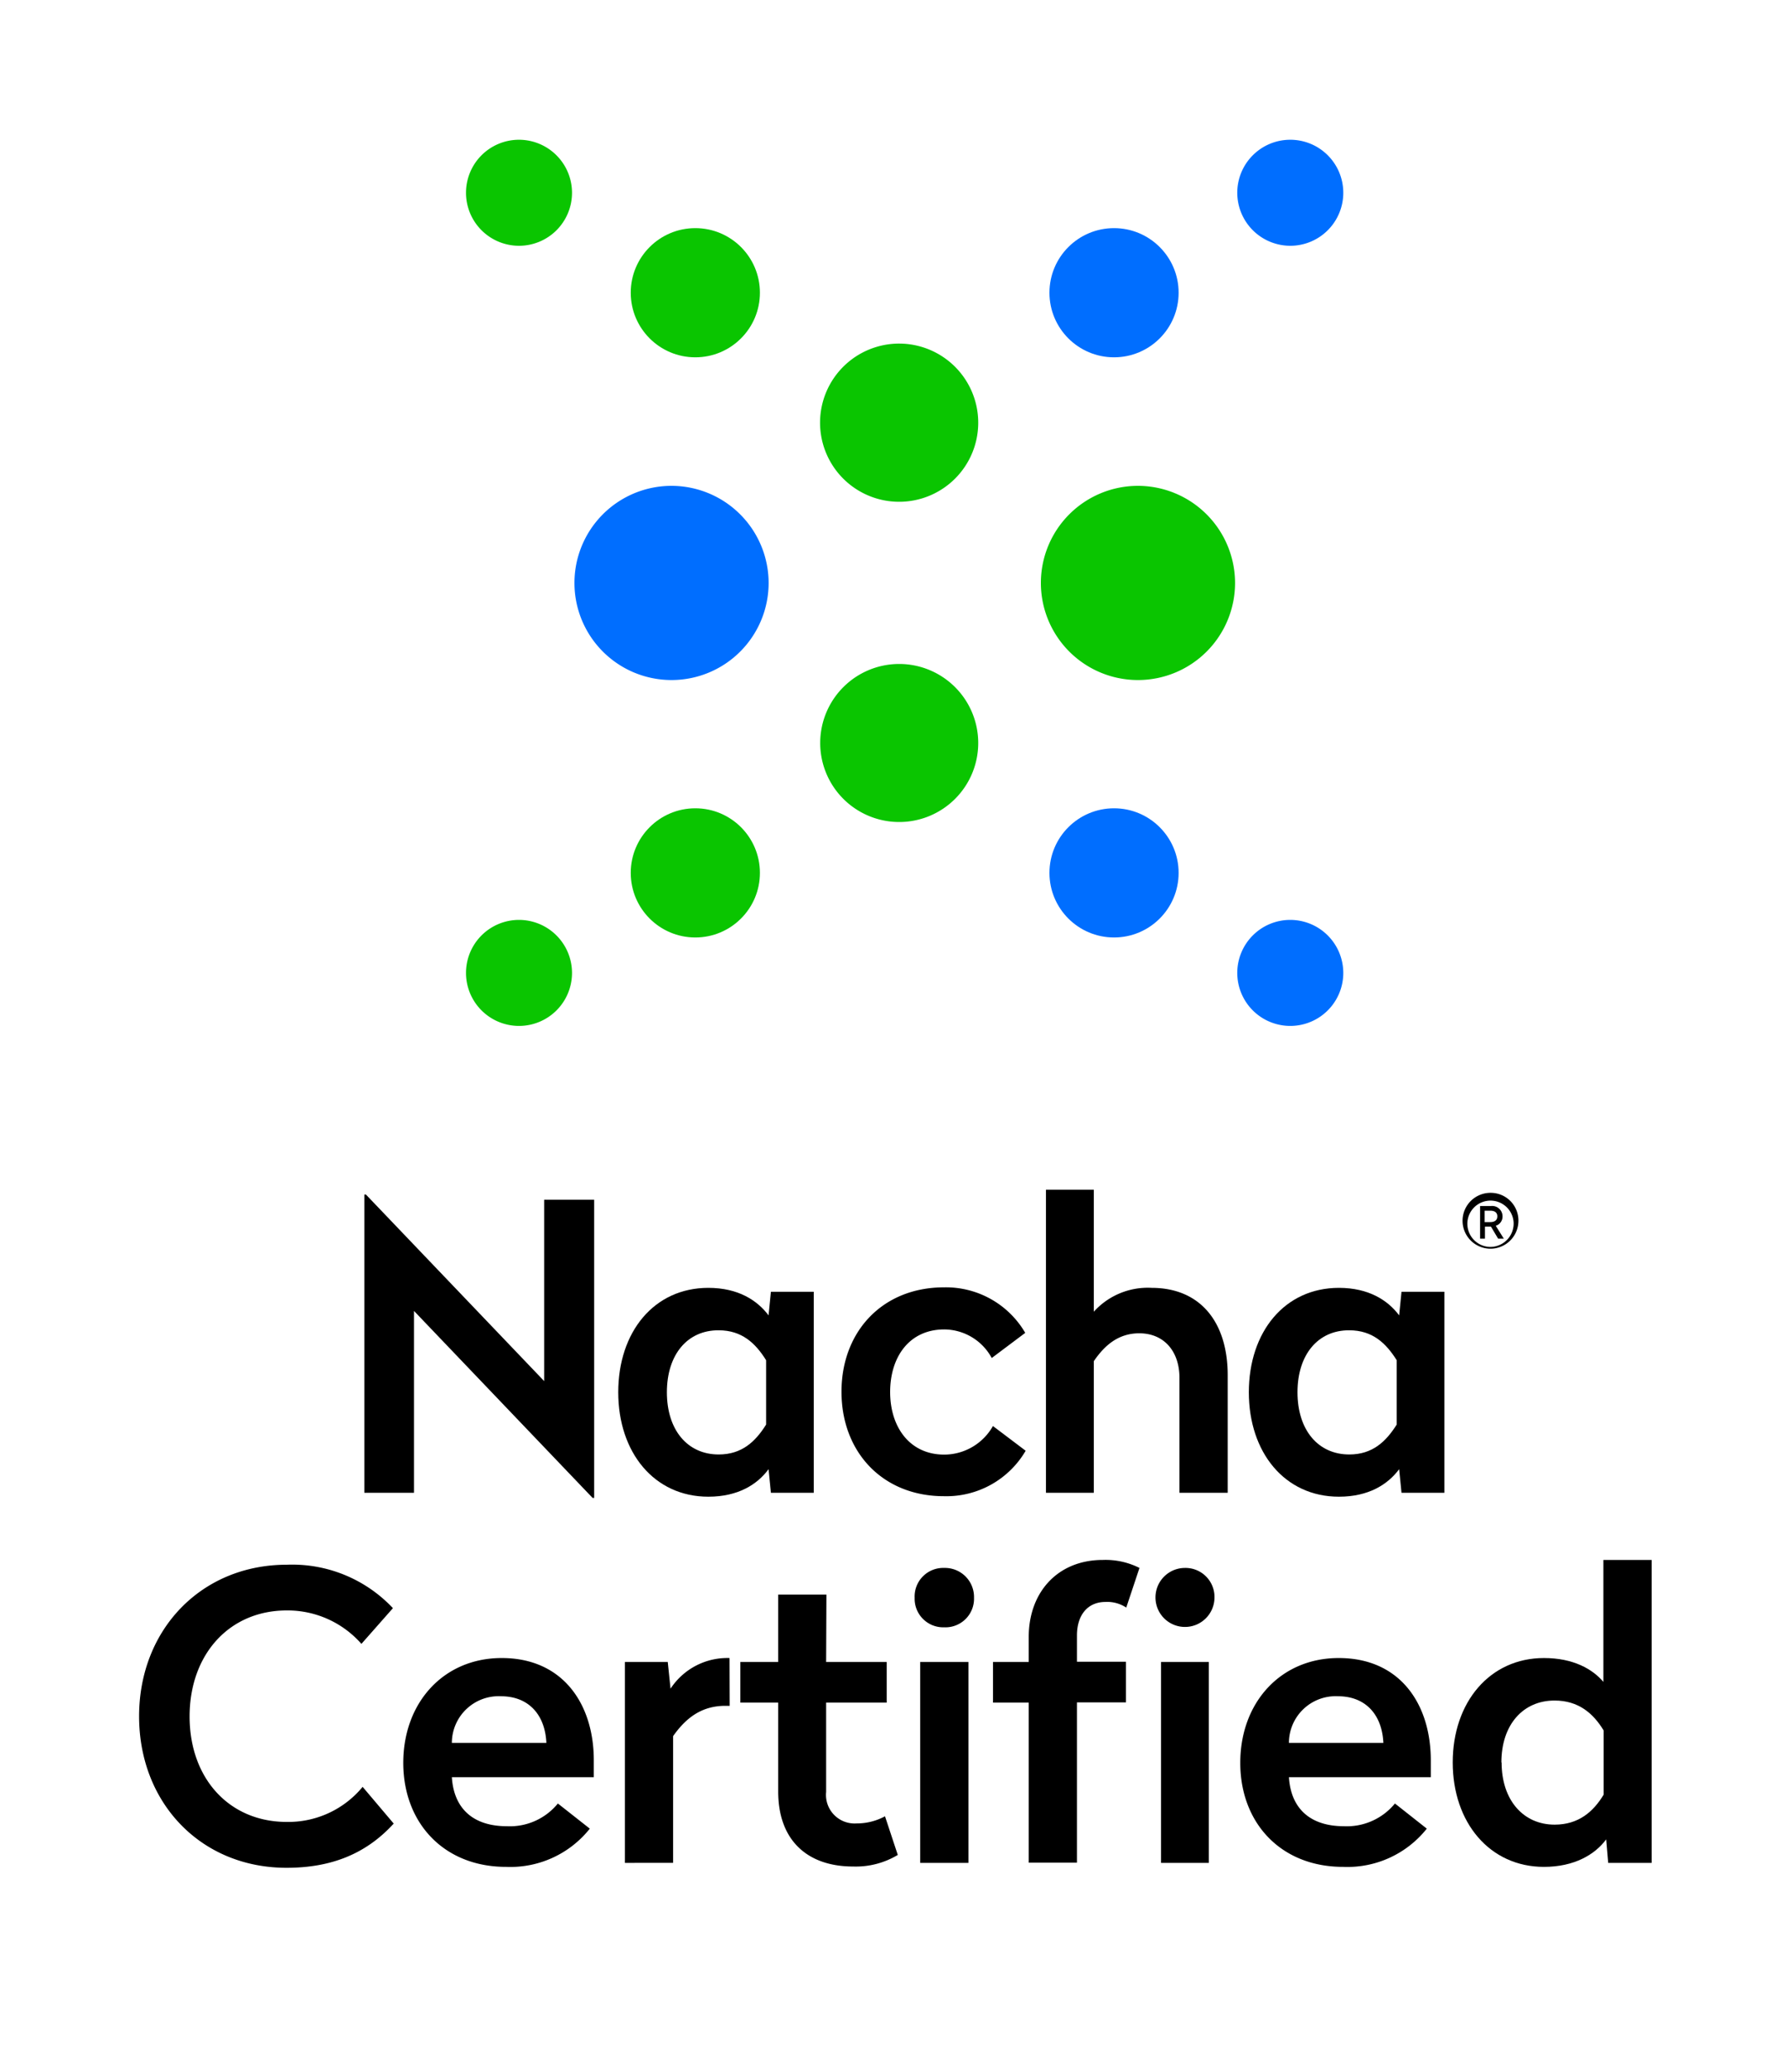 <svg id="Layer_1" data-name="Layer 1" xmlns="http://www.w3.org/2000/svg" viewBox="0 0 250 289.97"><defs><style>.cls-1{fill:#0ac500;}.cls-2{fill:#006eff;}</style></defs><path class="cls-1" d="M159.29,68a13.59,13.59,0,1,0,13.59,13.59A13.61,13.61,0,0,0,159.29,68Z"/><path class="cls-1" d="M125.87,48.09a11.07,11.07,0,1,0,11.06,11.07A11.08,11.08,0,0,0,125.87,48.09Z"/><path class="cls-1" d="M125.87,92.93A11.06,11.06,0,1,0,136.93,104,11.07,11.07,0,0,0,125.87,92.93Z"/><circle class="cls-1" cx="97.33" cy="40.97" r="9.04"/><path class="cls-1" d="M72.65,19.56A7.42,7.42,0,1,0,80.07,27,7.43,7.43,0,0,0,72.65,19.56Z"/><circle class="cls-1" cx="97.33" cy="122.17" r="9.04"/><path class="cls-1" d="M72.65,128.75a7.42,7.42,0,1,0,7.42,7.42A7.43,7.43,0,0,0,72.65,128.75Z"/><path class="cls-2" d="M94,68a13.59,13.59,0,1,0,13.59,13.59A13.61,13.61,0,0,0,94,68Z"/><circle class="cls-2" cx="155.94" cy="40.97" r="9.04"/><path class="cls-2" d="M180.61,34.4A7.42,7.42,0,1,0,173.19,27,7.43,7.43,0,0,0,180.61,34.4Z"/><circle class="cls-2" cx="155.94" cy="122.17" r="9.04"/><path class="cls-2" d="M180.61,128.75a7.42,7.42,0,1,0,7.42,7.42A7.43,7.43,0,0,0,180.61,128.75Z"/><path d="M76.17,193.3V167.92h7v41.73h-.22l-25-26.17v25.45H51V167.19h.22Z"/><path d="M107.58,184.1l.33-3.3h6v28.13h-6l-.33-3.3c-1.56,2.12-4.24,3.85-8.43,3.85-7.58,0-12.61-6.19-12.61-14.62s5-14.61,12.61-14.61C103.34,180.25,106,182,107.58,184.1ZM93.35,194.86c0,5.31,2.9,8.71,7.25,8.71,3.24,0,5.14-1.79,6.64-4.19v-9c-1.5-2.4-3.4-4.19-6.64-4.19C96.25,186.16,93.35,189.56,93.35,194.86Z"/><path d="M143.51,186.55l-4.69,3.52a7.6,7.6,0,0,0-6.64-4c-4.91,0-7.58,3.86-7.58,8.76s2.73,8.76,7.58,8.76a7.86,7.86,0,0,0,6.81-4l4.58,3.46a12.85,12.85,0,0,1-11.44,6.36c-8.6,0-14.34-6.19-14.34-14.62s5.74-14.61,14.34-14.61A12.85,12.85,0,0,1,143.51,186.55Z"/><path d="M153.11,183.59a10.16,10.16,0,0,1,8.09-3.34c6.86,0,10.65,4.85,10.65,12.22v16.46H165.1V192.86c0-3.74-2.17-6.25-5.63-6.25-3,0-4.91,1.78-6.36,3.9v18.42h-6.7V166.52h6.7Z"/><path d="M195.85,184.1l.33-3.3h6v28.13h-6l-.33-3.3c-1.57,2.12-4.25,3.85-8.43,3.85-7.59,0-12.61-6.19-12.61-14.62s5-14.61,12.61-14.61C191.6,180.25,194.28,182,195.85,184.1Zm-14.23,10.76c0,5.31,2.9,8.71,7.25,8.71,3.24,0,5.13-1.79,6.64-4.19v-9c-1.51-2.4-3.4-4.19-6.64-4.19C184.52,186.16,181.62,189.56,181.62,194.86Z"/><path d="M55,225.08l-4.41,5a13.76,13.76,0,0,0-10.44-4.68c-8.09,0-13.61,6.19-13.61,14.84S32.06,255,40.15,255a13.47,13.47,0,0,0,10.61-4.91l4.35,5.14c-3.91,4.29-8.82,6.19-15,6.19-12,0-20.64-9.09-20.64-21.2S28.16,219,40.15,219A19.35,19.35,0,0,1,55,225.08Z"/><path d="M83.12,246.39v2.35H63.25c.28,4.41,3,6.86,7.7,6.86a8.66,8.66,0,0,0,7.14-3.18l4.47,3.52a14.2,14.2,0,0,1-11.72,5.35c-8.7,0-14.39-6.14-14.39-14.56s5.63-14.67,13.78-14.67C78.82,232.06,83.12,238.53,83.12,246.39Zm-19.87-2.45H76.48c-.17-3.85-2.4-6.53-6.37-6.53A6.55,6.55,0,0,0,63.25,243.94Z"/><path d="M102.14,238.75h-.61c-3.41,0-5.58,1.79-7.31,4.24v17.74H87.47V232.61h6l.39,3.74a9.51,9.51,0,0,1,8.26-4.29Z"/><path d="M115.64,232.61h8.48v5.69h-8.48v12.5a4,4,0,0,0,4.24,4.41,8.32,8.32,0,0,0,4-1l1.79,5.41a11.41,11.41,0,0,1-6.25,1.62c-6.42,0-10.49-3.68-10.49-10.49V238.3h-5.3v-5.69h5.3v-9.43h6.75Z"/><path d="M136.34,223.63a4,4,0,0,1-4.18,4.13,4,4,0,0,1-4.13-4.13,4,4,0,0,1,4.13-4.18A4.07,4.07,0,0,1,136.34,223.63Zm-.78,37.1h-6.75V232.61h6.75Z"/><path d="M159.5,219.45,157.65,225a4.83,4.83,0,0,0-2.9-.79c-2.51,0-4,1.84-4,4.69v3.68h6.86v5.69h-6.86v22.43H144V238.3h-5v-5.69h5V229.1c0-6.19,4-10.77,10.38-10.77A10.56,10.56,0,0,1,159.5,219.45ZM170,223.63a4.13,4.13,0,1,1-4.13-4.18A4.06,4.06,0,0,1,170,223.63Zm-.79,37.1h-6.69V232.61h6.69Z"/><path d="M200.28,246.39v2.35H180.42c.28,4.41,3,6.86,7.7,6.86a8.69,8.69,0,0,0,7.14-3.18l4.46,3.52A14.19,14.19,0,0,1,188,261.29c-8.7,0-14.39-6.14-14.39-14.56s5.63-14.67,13.78-14.67C196,232.06,200.28,238.53,200.28,246.39Zm-19.86-2.45h13.22c-.17-3.85-2.4-6.53-6.36-6.53A6.54,6.54,0,0,0,180.42,243.94Z"/><path d="M231.19,260.73h-6.08l-.28-3.29c-1.56,2.12-4.46,3.85-8.71,3.85-7.58,0-12.77-6.19-12.77-14.62s5.19-14.61,12.77-14.61c4.13,0,6.81,1.56,8.32,3.34V218.33h6.75Zm-21-14.06c0,5.3,3.06,8.71,7.42,8.71,3.34,0,5.41-1.79,6.86-4.19v-9c-1.45-2.39-3.52-4.18-6.86-4.18C213.22,238,210.16,241.37,210.16,246.67Z"/><path d="M212.54,171.06a3.91,3.91,0,1,1-3.9-4.11A3.88,3.88,0,0,1,212.54,171.06Zm-.67,0a3.24,3.24,0,1,0-3.23,3.46A3.27,3.27,0,0,0,211.87,171.06Zm-2.5.5,1.13,1.8h-.8l-1-1.68h-.84v1.68h-.68V168.8h1.5a1.45,1.45,0,0,1,1.64,1.43A1.34,1.34,0,0,1,209.37,171.56Zm-1.55-.51h.77c.62,0,1-.26,1-.81s-.39-.79-1-.79h-.77Z"/></svg>